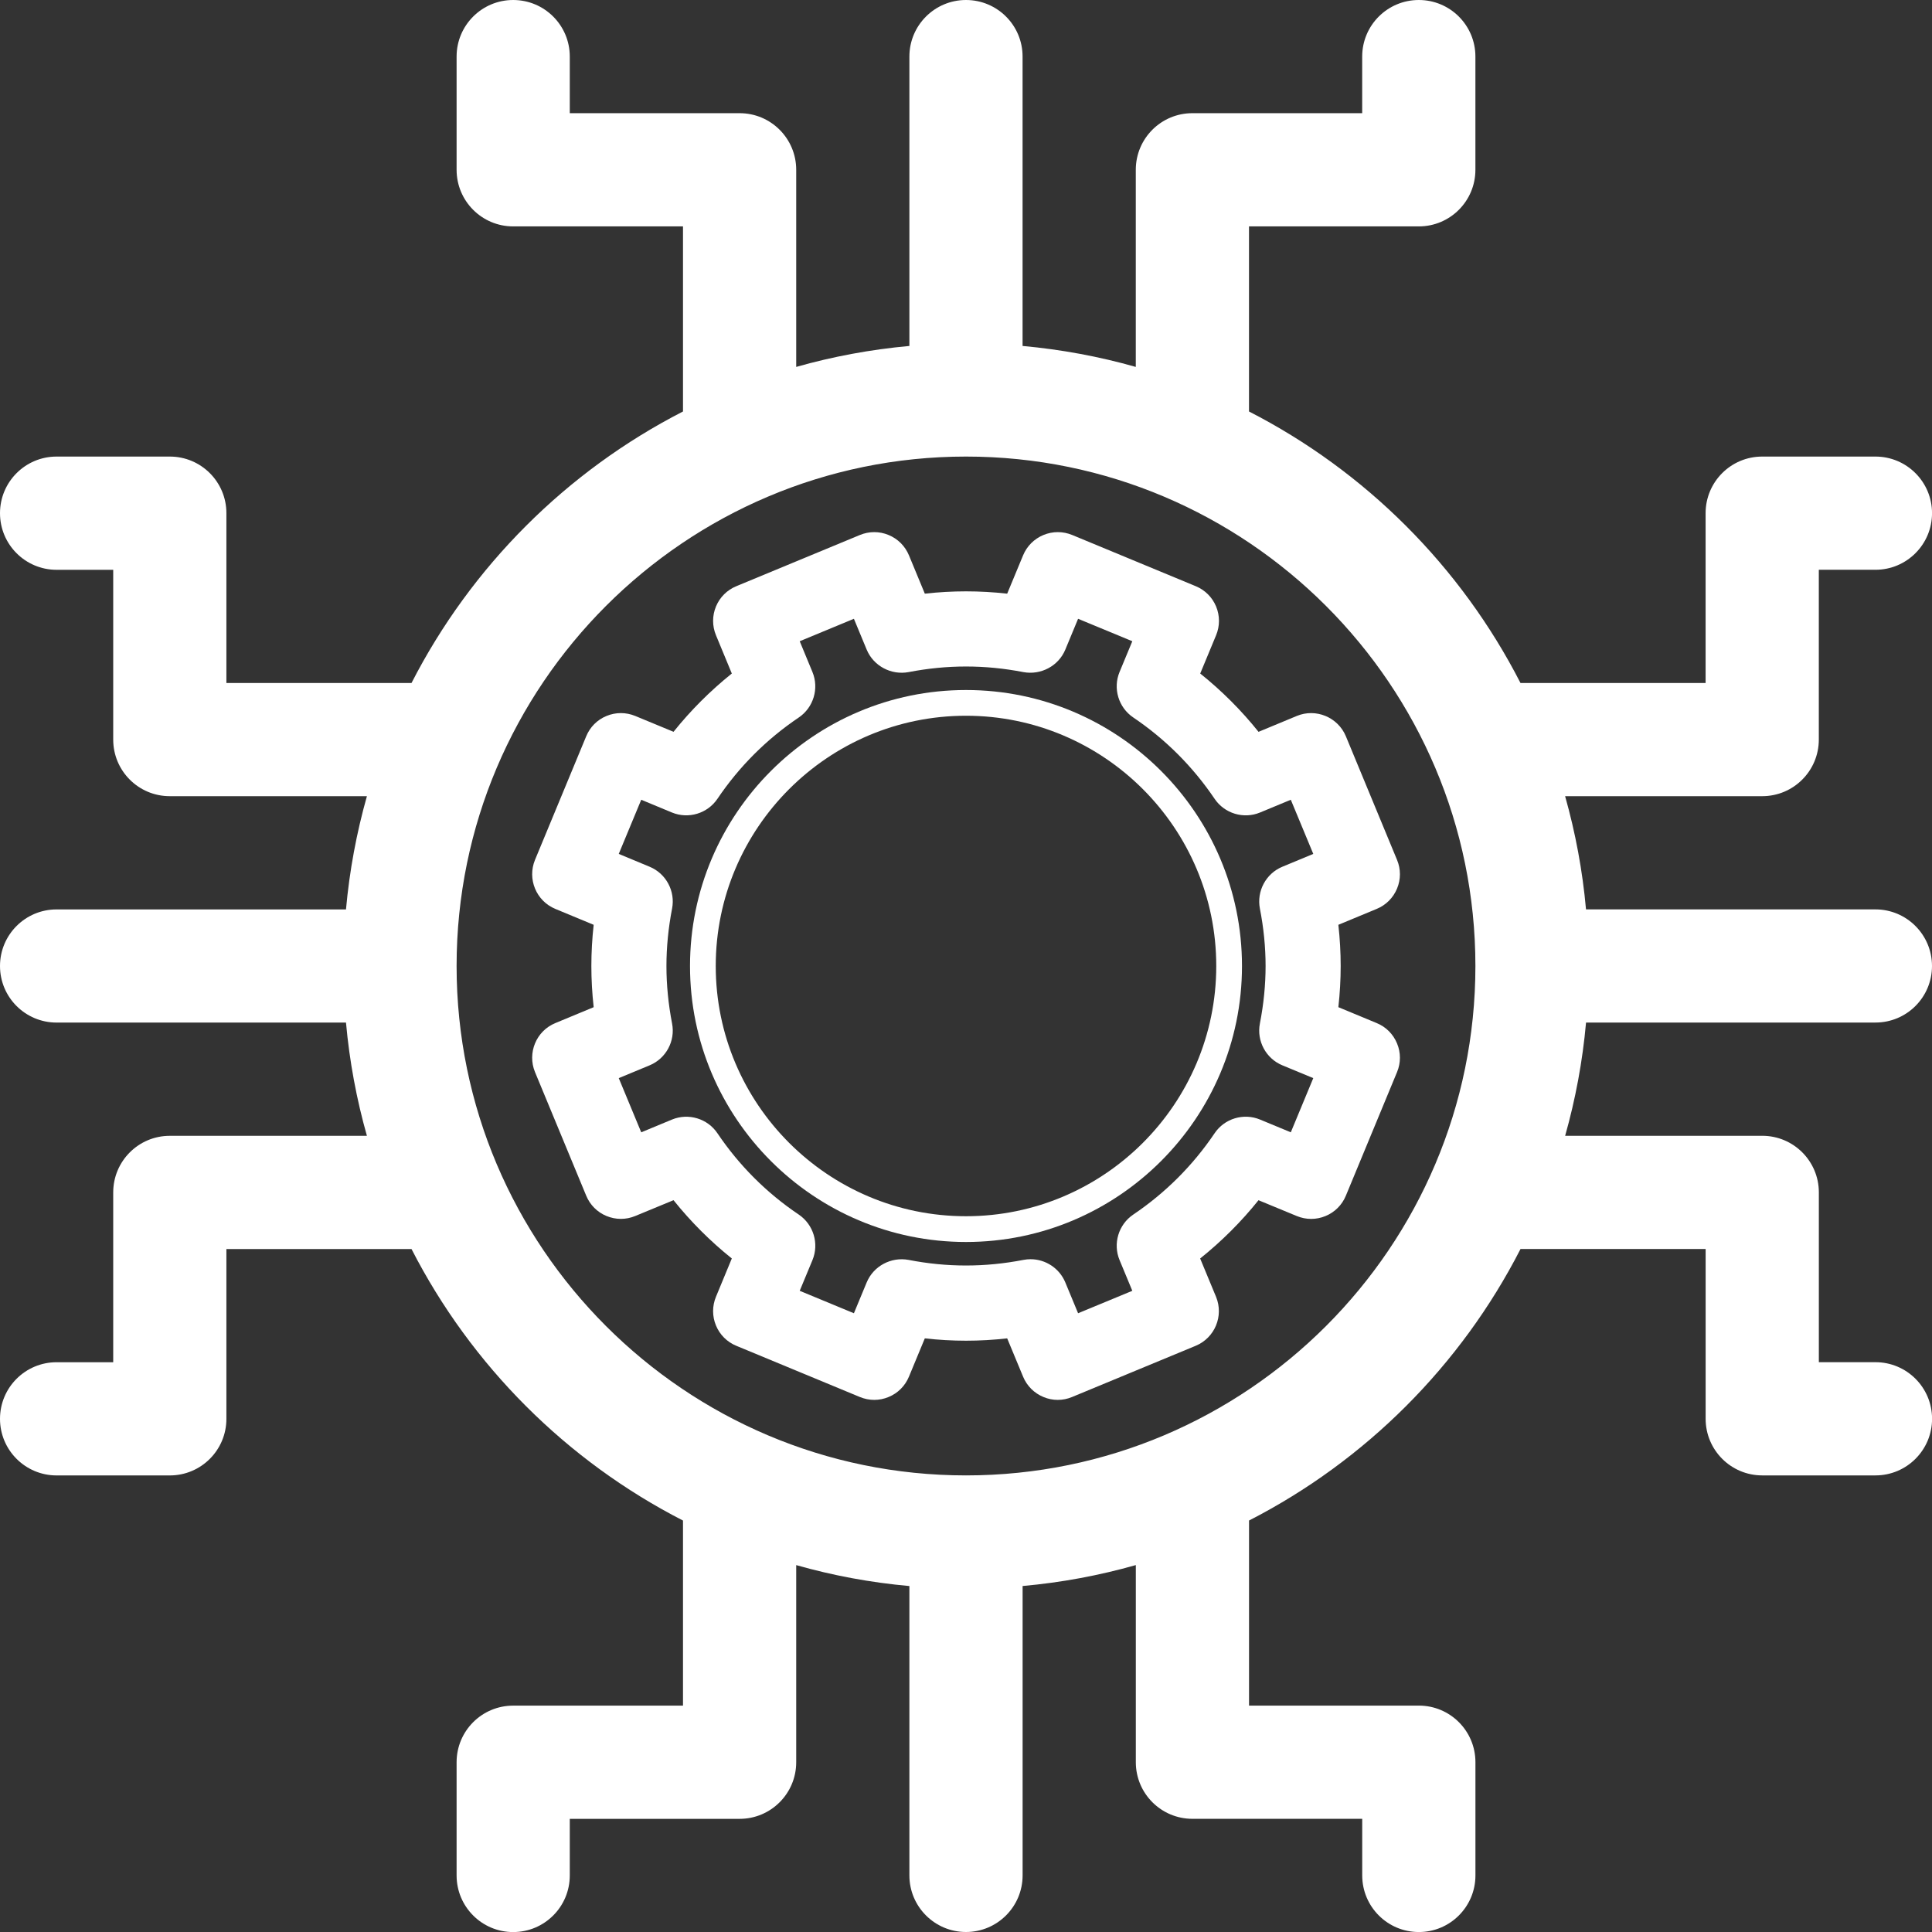 <?xml version="1.0" encoding="utf-8"?>
<!-- Generator: Adobe Illustrator 16.0.0, SVG Export Plug-In . SVG Version: 6.00 Build 0)  -->
<!DOCTYPE svg PUBLIC "-//W3C//DTD SVG 1.1//EN" "http://www.w3.org/Graphics/SVG/1.1/DTD/svg11.dtd">
<svg version="1.1" id="레이어_1" xmlns="http://www.w3.org/2000/svg" xmlns:xlink="http://www.w3.org/1999/xlink" x="0px"
	 y="0px" width="60px" height="60px" viewBox="0 0 60 60" enable-background="new 0 0 60 60" xml:space="preserve">
<rect x="0" y="0" width="60" height="60" fill="#333333" stroke="none"/>
<g>
	<defs>
		<rect id="SVGID_1_" width="60" height="60"/>
	</defs>
	<clipPath id="SVGID_2_">
		<use xlink:href="#SVGID_1_"  overflow="visible"/>
	</clipPath>
	<path clip-path="url(#SVGID_2_)" fill="#FFFFFF" d="M54.727,24.726c0.972,0,1.758-0.787,1.758-1.758v-5.273h1.758
		c0.971,0,1.758-0.787,1.758-1.758c0-0.971-0.787-1.758-1.758-1.758h-3.516c-0.972,0-1.758,0.787-1.758,1.758v5.274H47.22
		c-1.853-3.618-4.813-6.578-8.431-8.432V7.031h5.274c0.971,0,1.757-0.787,1.757-1.758V1.757C45.82,0.786,45.034,0,44.063,0
		c-0.973,0-1.759,0.786-1.759,1.757v1.758h-5.273c-0.972,0-1.758,0.787-1.758,1.758v6.122c-1.134-0.322-2.309-0.541-3.516-0.651
		V1.757C31.758,0.786,30.971,0,30,0c-0.971,0-1.758,0.786-1.758,1.757v8.987c-1.207,0.11-2.382,0.329-3.515,0.651V5.273
		c0-0.971-0.787-1.758-1.758-1.758h-5.274V1.757C17.695,0.786,16.909,0,15.937,0c-0.971,0-1.757,0.786-1.757,1.757v3.516
		c0,0.971,0.786,1.758,1.757,1.758h5.274v5.748c-3.618,1.854-6.578,4.815-8.431,8.432H7.031v-5.274c0-0.971-0.786-1.758-1.758-1.758
		H1.758C0.787,14.179,0,14.966,0,15.938c0,0.971,0.787,1.758,1.758,1.758h1.758v5.273c0,0.971,0.786,1.758,1.757,1.757h6.122
		c-0.321,1.135-0.541,2.31-0.65,3.517H1.758C0.787,28.242,0,29.029,0,30c0,0.972,0.787,1.757,1.758,1.757h8.987
		c0.109,1.207,0.329,2.384,0.65,3.517H5.273c-0.971,0-1.757,0.787-1.757,1.758v5.273H1.758C0.787,42.305,0,43.091,0,44.063
		c0,0.971,0.787,1.758,1.758,1.758h3.515c0.972,0,1.758-0.787,1.758-1.758v-5.273h5.749c1.853,3.617,4.813,6.578,8.431,8.432v5.748
		h-5.274c-0.971,0-1.757,0.786-1.757,1.758v3.516c0,0.971,0.786,1.758,1.757,1.758c0.972,0,1.758-0.787,1.758-1.758v-1.758h5.274
		c0.971,0,1.758-0.787,1.758-1.758v-6.122c1.133,0.322,2.308,0.542,3.515,0.65v8.987C28.242,59.213,29.029,60,30,60
		c0.971,0,1.758-0.787,1.758-1.758v-8.987c1.207-0.108,2.382-0.328,3.516-0.65v6.122c0,0.971,0.786,1.758,1.758,1.758h5.273v1.758
		c0,0.971,0.786,1.758,1.759,1.758c0.971,0,1.757-0.787,1.757-1.758v-3.516c0-0.972-0.786-1.758-1.757-1.758h-5.274v-5.748
		c3.618-1.854,6.578-4.814,8.431-8.432h5.749v5.273c0,0.971,0.786,1.758,1.758,1.758h3.516c0.971,0,1.758-0.787,1.758-1.758
		c0-0.972-0.787-1.758-1.758-1.758h-1.758v-5.273c0-0.971-0.786-1.758-1.758-1.758h-6.121c0.32-1.133,0.541-2.31,0.649-3.517h8.987
		C59.213,31.757,60,30.972,60,30c0-0.971-0.787-1.758-1.758-1.758h-8.987c-0.108-1.207-0.329-2.382-0.649-3.516H54.727z M30,45.82
		c-8.723,0-15.82-7.097-15.82-15.82c0-8.723,7.097-15.821,15.82-15.821c8.723,0,15.82,7.098,15.82,15.821
		C45.82,38.724,38.723,45.82,30,45.82"/>
	<path clip-path="url(#SVGID_2_)" fill="#FFFFFF" d="M42.601,32.142l-1.474-0.609c0.072-0.515,0.108-1.027,0.108-1.532
		c0-0.504-0.036-1.018-0.108-1.532l1.474-0.61c0.391-0.162,0.577-0.61,0.415-1.001l-1.589-3.838
		c-0.162-0.391-0.611-0.576-1.001-0.414l-1.472,0.609c-0.621-0.82-1.348-1.547-2.168-2.169l0.609-1.47
		c0.162-0.391-0.024-0.839-0.415-1.001l-3.837-1.589c-0.392-0.162-0.839,0.023-1.001,0.414l-0.61,1.473
		c-0.514-0.071-1.028-0.107-1.532-0.107c-0.505,0-1.018,0.036-1.532,0.107l-0.611-1.473c-0.161-0.391-0.61-0.576-1.001-0.414
		l-3.837,1.589c-0.391,0.162-0.577,0.61-0.415,1.001l0.609,1.47c-0.82,0.622-1.546,1.348-2.168,2.169l-1.47-0.609
		c-0.391-0.162-0.839,0.023-1.001,0.414l-1.59,3.838c-0.162,0.391,0.024,0.839,0.415,1.001l1.473,0.61
		c-0.071,0.514-0.108,1.027-0.108,1.532s0.036,1.018,0.108,1.532l-1.473,0.609c-0.391,0.162-0.577,0.61-0.415,1.001l1.59,3.838
		c0.162,0.392,0.61,0.576,1.001,0.414l1.47-0.607c0.622,0.819,1.348,1.546,2.168,2.168l-0.609,1.47
		c-0.162,0.391,0.024,0.839,0.415,1.001l3.838,1.59c0.39,0.162,0.839-0.023,1-0.415l0.611-1.473
		c0.514,0.071,1.027,0.108,1.532,0.108c0.504,0,1.019-0.037,1.532-0.108l0.61,1.473c0.162,0.392,0.609,0.577,1.001,0.415l3.838-1.59
		c0.39-0.162,0.576-0.61,0.414-1.001l-0.609-1.47c0.82-0.622,1.547-1.349,2.168-2.168l1.472,0.607
		c0.391,0.162,0.839-0.022,1.001-0.414l1.589-3.838C43.178,32.752,42.991,32.304,42.601,32.142 M40.304,35.687l-1.324-0.549
		c-0.337-0.139-0.726-0.021-0.929,0.28c-0.7,1.038-1.595,1.932-2.634,2.633c-0.302,0.204-0.419,0.592-0.278,0.928l0.548,1.324
		l-2.422,1.004l-0.551-1.328c-0.139-0.336-0.495-0.527-0.854-0.459c-0.624,0.122-1.25,0.184-1.86,0.184
		c-0.61,0-1.236-0.062-1.861-0.184c-0.358-0.068-0.715,0.123-0.854,0.459l-0.55,1.328l-2.422-1.003l0.549-1.325
		c0.139-0.336,0.022-0.724-0.28-0.928c-1.039-0.701-1.933-1.595-2.633-2.633c-0.204-0.302-0.592-0.419-0.928-0.28l-1.325,0.549
		l-1.003-2.422l1.327-0.55c0.337-0.14,0.529-0.497,0.459-0.854c-0.121-0.625-0.182-1.251-0.182-1.861
		c0-0.61,0.061-1.236,0.182-1.861c0.07-0.357-0.122-0.714-0.459-0.854l-1.327-0.55l1.003-2.422l1.325,0.549
		c0.336,0.139,0.724,0.023,0.928-0.28c0.7-1.038,1.594-1.932,2.633-2.633c0.302-0.203,0.419-0.592,0.279-0.928l-0.548-1.325
		l2.422-1.003l0.55,1.328c0.139,0.336,0.496,0.528,0.854,0.459c0.624-0.122,1.25-0.183,1.861-0.183c0.61,0,1.236,0.061,1.86,0.183
		c0.358,0.069,0.715-0.123,0.854-0.459l0.551-1.328l2.422,1.003l-0.549,1.325c-0.14,0.336-0.022,0.725,0.279,0.928
		c1.039,0.701,1.934,1.595,2.634,2.633c0.203,0.303,0.592,0.419,0.928,0.28l1.325-0.549l1.003,2.422l-1.327,0.55
		c-0.337,0.14-0.529,0.497-0.459,0.854c0.121,0.625,0.183,1.251,0.183,1.861c0,0.61-0.062,1.236-0.183,1.861
		c-0.07,0.356,0.122,0.714,0.459,0.854l1.327,0.55L40.304,35.687z"/>
	<path clip-path="url(#SVGID_2_)" fill="#FFFFFF" d="M32.85,43.475c-0.151,0-0.301-0.029-0.445-0.09
		c-0.287-0.118-0.513-0.343-0.632-0.631l-0.494-1.19c-0.858,0.097-1.698,0.097-2.558,0l-0.493,1.19
		c-0.12,0.288-0.344,0.513-0.632,0.631c-0.289,0.121-0.604,0.119-0.893,0l-3.836-1.59c-0.288-0.118-0.512-0.342-0.632-0.63
		c-0.119-0.288-0.119-0.605,0-0.893l0.492-1.189c-0.668-0.535-1.275-1.142-1.81-1.81l-1.189,0.491c-0.289,0.12-0.604,0.119-0.893,0
		c-0.286-0.118-0.511-0.343-0.63-0.631l-1.59-3.838c-0.245-0.594,0.037-1.278,0.631-1.522l1.191-0.494
		c-0.048-0.429-0.072-0.857-0.072-1.279s0.024-0.851,0.072-1.279l-1.191-0.494c-0.594-0.246-0.876-0.929-0.631-1.523l1.59-3.838
		c0.119-0.288,0.342-0.512,0.631-0.631c0.287-0.119,0.605-0.118,0.892,0l1.189,0.492c0.535-0.668,1.142-1.274,1.81-1.81
		l-0.492-1.189c-0.119-0.288-0.119-0.605,0-0.893c0.12-0.288,0.344-0.511,0.632-0.63l3.837-1.59c0.287-0.118,0.603-0.12,0.892,0
		c0.288,0.119,0.512,0.344,0.632,0.631l0.493,1.191c0.857-0.096,1.701-0.096,2.558,0l0.494-1.191
		c0.119-0.287,0.345-0.512,0.632-0.631c0.29-0.12,0.605-0.118,0.894,0l3.836,1.59c0.288,0.119,0.512,0.343,0.632,0.63
		c0.119,0.288,0.119,0.605,0,0.893l-0.493,1.189c0.669,0.536,1.276,1.143,1.811,1.811l1.188-0.493
		c0.59-0.246,1.277,0.037,1.524,0.63l1.589,3.839c0.12,0.288,0.12,0.605,0,0.893c-0.119,0.287-0.343,0.511-0.631,0.63l-1.191,0.494
		c0.048,0.432,0.072,0.861,0.072,1.279s-0.024,0.848-0.072,1.279l1.191,0.494c0.288,0.118,0.512,0.343,0.631,0.631
		c0.12,0.287,0.12,0.604,0,0.892l-1.589,3.838c-0.119,0.288-0.344,0.513-0.631,0.631c-0.288,0.119-0.603,0.12-0.894,0l-1.188-0.491
		c-0.535,0.668-1.143,1.274-1.812,1.81l0.493,1.189c0.245,0.594-0.037,1.276-0.632,1.522l-3.838,1.59
		C33.151,43.445,33.002,43.475,32.85,43.475 M31.784,40.689l0.728,1.759c0.038,0.09,0.108,0.161,0.198,0.198
		c0.091,0.037,0.19,0.036,0.278,0l3.84-1.59c0.09-0.038,0.16-0.108,0.198-0.198c0.036-0.091,0.036-0.189,0-0.28l-0.728-1.756
		l0.247-0.187c0.789-0.599,1.493-1.302,2.09-2.091l0.187-0.246l1.756,0.728c0.189,0.08,0.401-0.014,0.479-0.198l1.59-3.837
		c0.036-0.091,0.036-0.191,0-0.281c-0.038-0.091-0.108-0.16-0.199-0.198l-1.759-0.729l0.042-0.307
		c0.069-0.499,0.105-0.995,0.105-1.477c0-0.481-0.036-0.978-0.105-1.477l-0.042-0.306l1.759-0.729
		c0.091-0.038,0.161-0.107,0.199-0.198c0.036-0.09,0.036-0.19,0-0.28l-1.59-3.838c-0.078-0.186-0.291-0.275-0.479-0.198
		l-1.758,0.728l-0.186-0.247c-0.596-0.788-1.299-1.492-2.089-2.091l-0.247-0.186l0.728-1.756c0.077-0.187-0.013-0.401-0.198-0.478
		l-3.838-1.59c-0.09-0.037-0.188-0.038-0.28,0c-0.09,0.038-0.16,0.108-0.198,0.198l-0.728,1.759l-0.307-0.043
		c-0.989-0.137-1.966-0.137-2.955,0l-0.306,0.043l-0.728-1.759c-0.038-0.09-0.108-0.16-0.199-0.198c-0.09-0.039-0.191-0.038-0.279,0
		l-3.838,1.59c-0.091,0.037-0.161,0.107-0.199,0.198c-0.037,0.09-0.037,0.189,0,0.28l0.728,1.756l-0.247,0.186
		c-0.789,0.599-1.493,1.303-2.09,2.091l-0.187,0.246l-1.756-0.727c-0.089-0.036-0.188-0.037-0.28,0
		c-0.09,0.037-0.16,0.108-0.198,0.198l-1.59,3.838c-0.077,0.186,0.013,0.401,0.199,0.478l1.758,0.729l-0.043,0.306
		c-0.068,0.493-0.103,0.99-0.103,1.477c0,0.486,0.035,0.983,0.103,1.477l0.043,0.307l-1.759,0.729
		c-0.187,0.077-0.275,0.292-0.198,0.479l1.59,3.837c0.076,0.185,0.289,0.275,0.478,0.198l1.756-0.728l0.187,0.246
		c0.597,0.789,1.301,1.492,2.09,2.091l0.247,0.187l-0.728,1.756c-0.037,0.091-0.037,0.189,0,0.28
		c0.038,0.091,0.108,0.16,0.199,0.198l3.837,1.59c0.092,0.037,0.191,0.037,0.28,0c0.091-0.037,0.161-0.108,0.199-0.198l0.728-1.759
		l0.306,0.043c0.993,0.138,1.962,0.138,2.955,0L31.784,40.689z M33.049,41.829l-0.704-1.696c-0.067-0.16-0.227-0.253-0.408-0.22
		c-1.298,0.253-2.578,0.252-3.874,0c-0.169-0.036-0.341,0.059-0.408,0.22l-0.703,1.696l-3.161-1.31l0.702-1.693
		c0.066-0.16,0.01-0.348-0.134-0.443c-1.085-0.731-2.007-1.654-2.741-2.742c-0.096-0.144-0.281-0.198-0.443-0.134L19.48,36.21
		l-1.31-3.162l1.697-0.703c0.161-0.065,0.252-0.236,0.219-0.406c-0.125-0.651-0.189-1.304-0.189-1.938
		c0-0.634,0.064-1.285,0.189-1.937c0.033-0.171-0.058-0.342-0.219-0.408l-1.697-0.703l1.31-3.162l1.693,0.703
		c0.16,0.065,0.346,0.009,0.444-0.135c0.733-1.085,1.655-2.008,2.741-2.74c0.143-0.097,0.2-0.284,0.133-0.444l-0.701-1.694
		l3.161-1.31l0.703,1.698c0.066,0.159,0.239,0.25,0.409,0.219c1.299-0.253,2.567-0.253,3.873,0c0.166,0.031,0.343-0.059,0.408-0.22
		l0.704-1.697l3.161,1.31l-0.702,1.694c-0.066,0.16-0.011,0.347,0.133,0.443c1.086,0.733,2.008,1.656,2.742,2.742
		c0.097,0.144,0.287,0.2,0.443,0.134l1.693-0.703l1.31,3.162l-1.697,0.703c-0.16,0.066-0.252,0.238-0.219,0.408
		c0.126,0.649,0.189,1.301,0.189,1.937c0,0.637-0.063,1.289-0.189,1.937c-0.033,0.171,0.059,0.343,0.219,0.408l1.697,0.703
		l-1.31,3.162l-1.693-0.703c-0.161-0.063-0.348-0.01-0.443,0.134c-0.734,1.086-1.656,2.01-2.742,2.741
		c-0.144,0.097-0.199,0.284-0.133,0.444l0.702,1.693L33.049,41.829z M32.005,39.106c0.464,0,0.896,0.279,1.079,0.72l0.397,0.958
		l1.684-0.697l-0.396-0.954c-0.212-0.511-0.033-1.104,0.426-1.414c1-0.675,1.85-1.524,2.525-2.524
		c0.307-0.458,0.901-0.638,1.412-0.426l0.955,0.396l0.698-1.683l-0.959-0.397c-0.511-0.211-0.805-0.758-0.699-1.299
		c0.117-0.6,0.177-1.199,0.177-1.785c0-0.585-0.06-1.186-0.177-1.784c-0.105-0.542,0.188-1.089,0.699-1.3l0.959-0.398l-0.698-1.682
		l-0.955,0.396c-0.51,0.212-1.104,0.032-1.412-0.426c-0.676-1-1.525-1.85-2.525-2.525c-0.459-0.309-0.638-0.903-0.426-1.414
		l0.396-0.954l-1.684-0.697l-0.397,0.958c-0.212,0.51-0.76,0.797-1.3,0.698c-1.201-0.232-2.366-0.232-3.568,0
		c-0.538,0.1-1.088-0.188-1.3-0.698l-0.397-0.958l-1.683,0.697l0.395,0.955c0.212,0.511,0.033,1.105-0.425,1.414
		c-1,0.674-1.85,1.524-2.525,2.524c-0.308,0.457-0.901,0.637-1.413,0.426l-0.954-0.396l-0.698,1.682l0.958,0.398
		c0.511,0.211,0.804,0.758,0.698,1.3c-0.116,0.6-0.175,1.201-0.175,1.784c0,0.584,0.059,1.185,0.175,1.785
		c0.106,0.541-0.187,1.088-0.698,1.299l-0.958,0.397l0.698,1.683l0.955-0.396c0.512-0.211,1.105-0.031,1.412,0.426
		c0.676,1.002,1.526,1.852,2.525,2.524c0.458,0.31,0.638,0.903,0.426,1.414l-0.396,0.954l1.683,0.697l0.397-0.958
		c0.212-0.509,0.758-0.799,1.3-0.699c1.194,0.232,2.368,0.233,3.569,0C31.857,39.113,31.932,39.106,32.005,39.106"/>
	<path clip-path="url(#SVGID_2_)" fill="#FFFFFF" d="M30,21.429c-4.726,0-8.571,3.845-8.571,8.572c0,4.726,3.845,8.57,8.571,8.57
		c4.727,0,8.571-3.845,8.571-8.57C38.571,25.273,34.727,21.429,30,21.429 M30,37.771c-4.285,0-7.772-3.486-7.772-7.771
		c0-4.285,3.487-7.772,7.772-7.772c4.285,0,7.772,3.487,7.772,7.772C37.772,34.285,34.285,37.771,30,37.771"/>
</g>
</svg>

